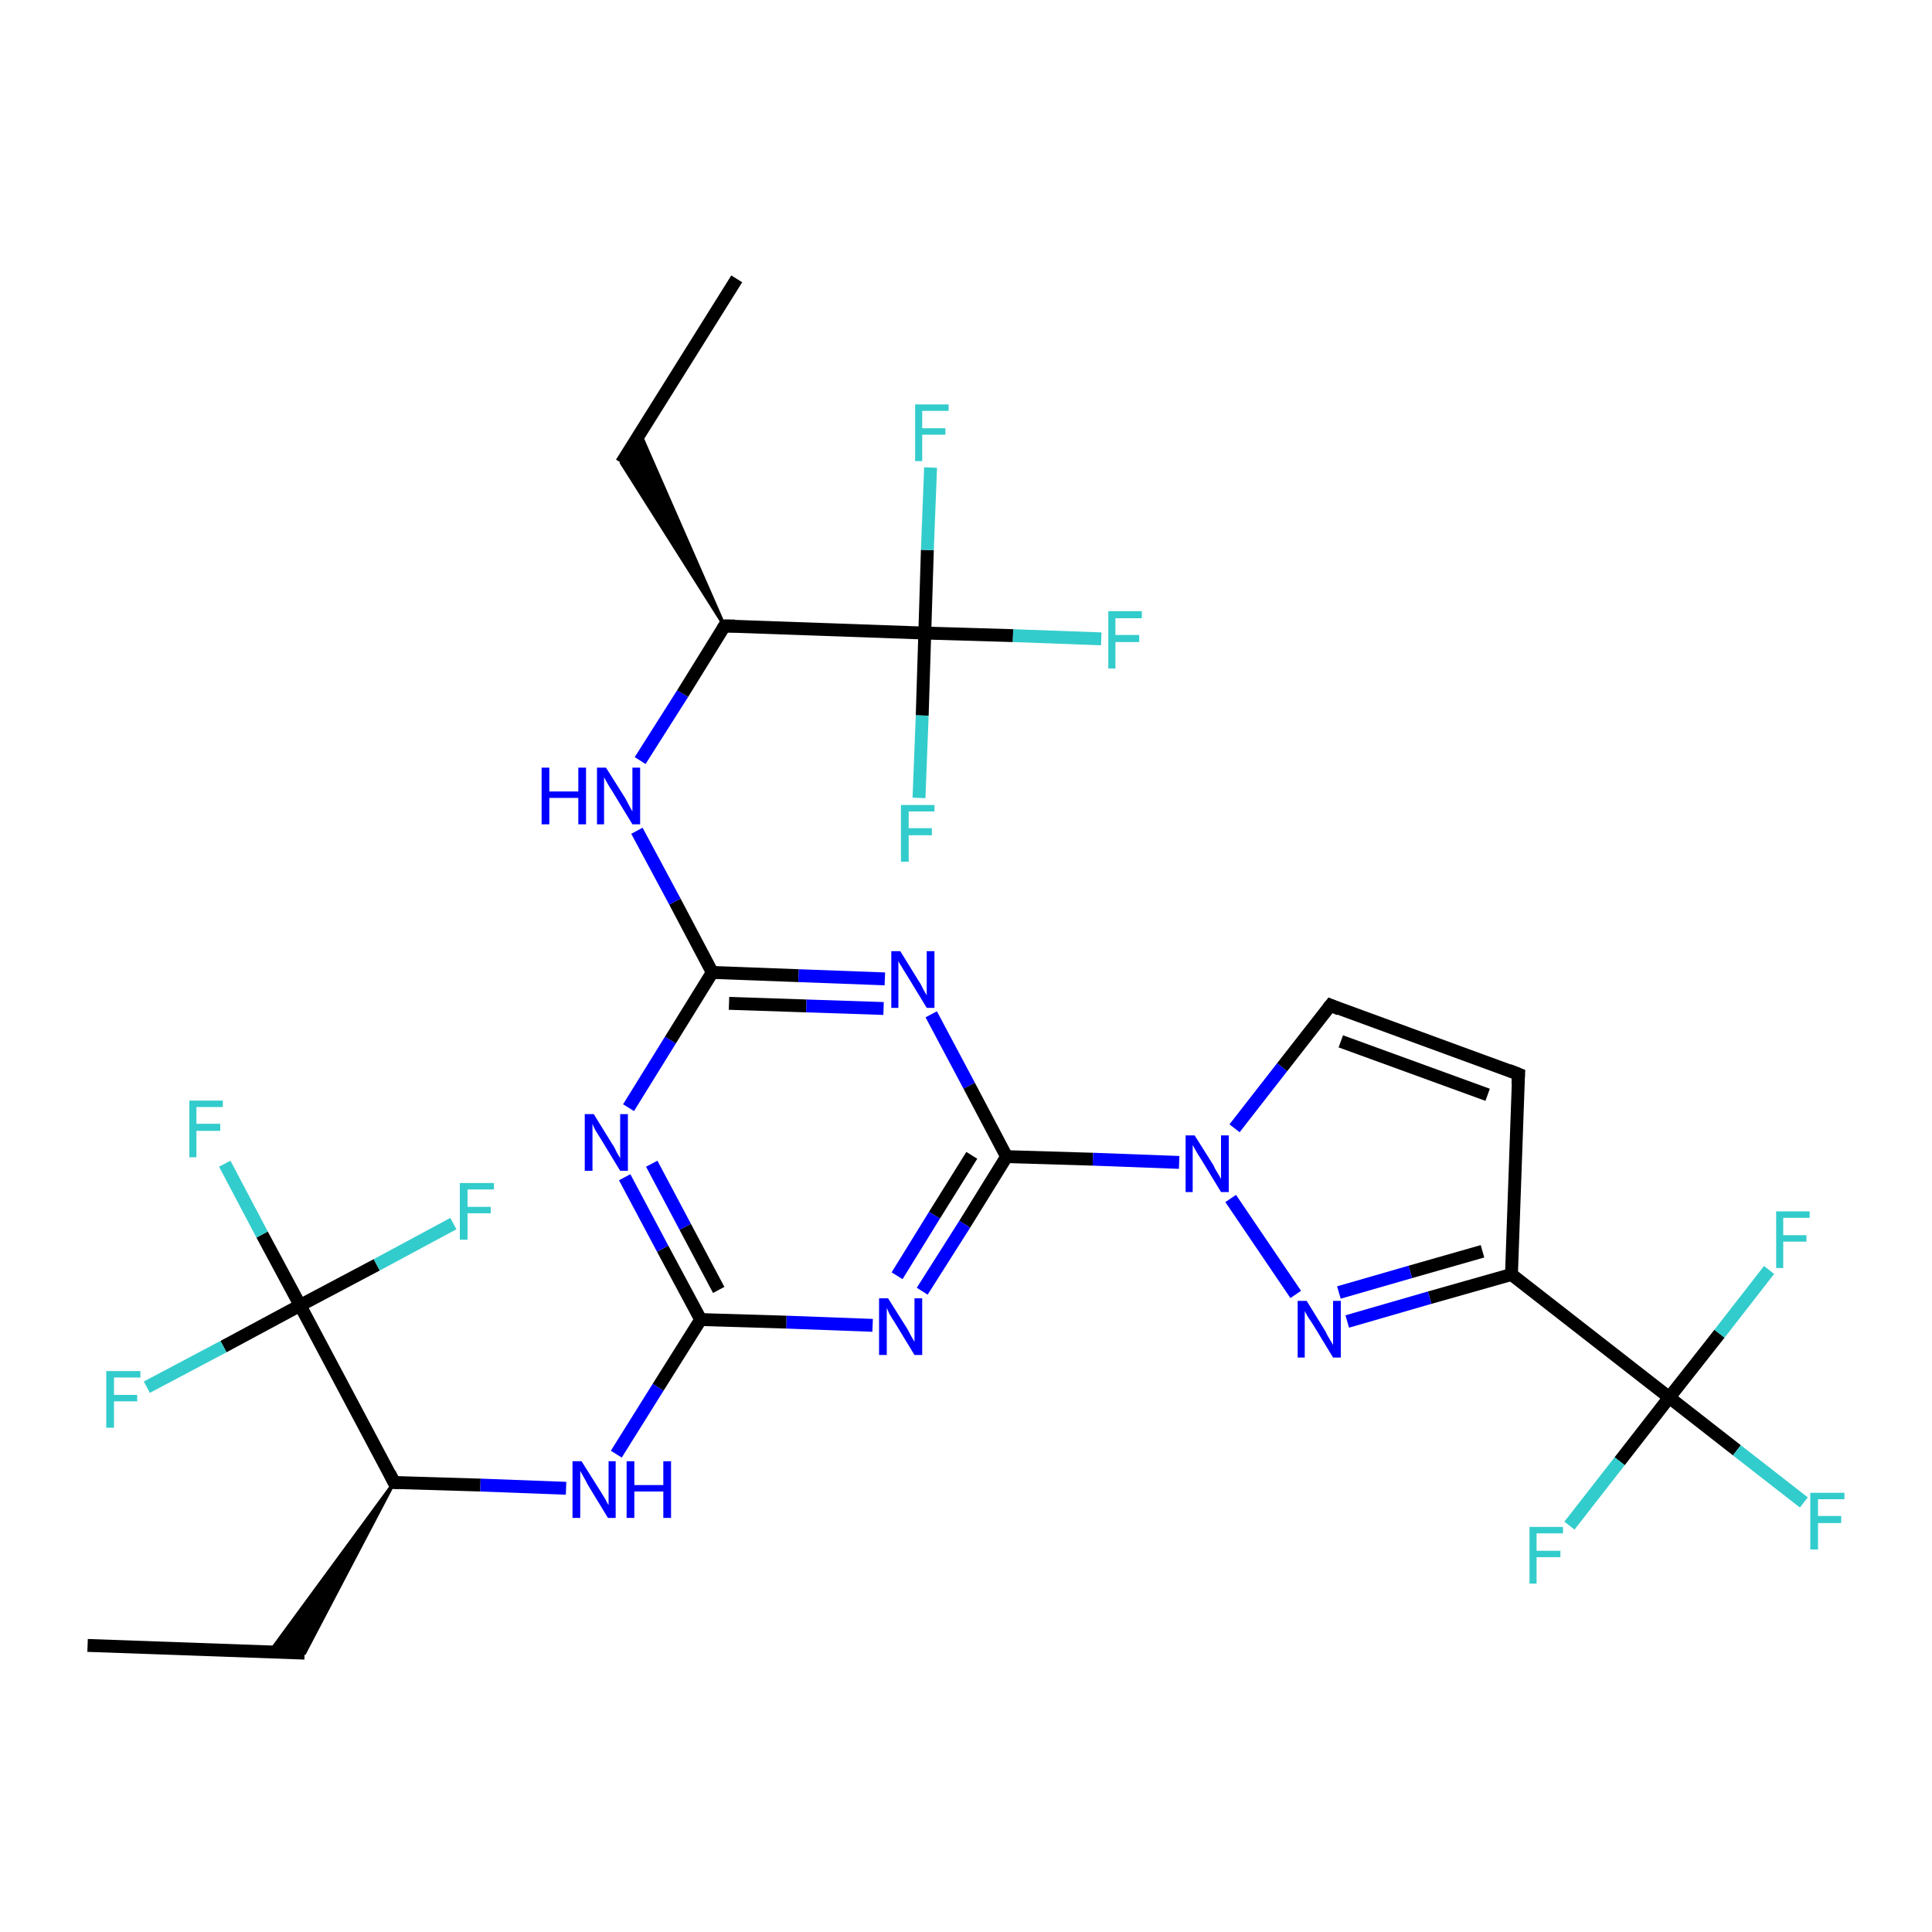 <?xml version='1.0' encoding='iso-8859-1'?>
<svg version='1.1' baseProfile='full'
              xmlns='http://www.w3.org/2000/svg'
                      xmlns:rdkit='http://www.rdkit.org/xml'
                      xmlns:xlink='http://www.w3.org/1999/xlink'
                  xml:space='preserve'
width='300px' height='300px' viewBox='0 0 300 300'>
<!-- END OF HEADER -->
<rect style='opacity:1.0;fill:#FFFFFF;stroke:none' width='300.0' height='300.0' x='0.0' y='0.0'> </rect>
<path class='bond-0 atom-0 atom-1' d='M 13.6,255.5 L 47.3,256.7' style='fill:none;fill-rule:evenodd;stroke:#000000;stroke-width:2.0px;stroke-linecap:butt;stroke-linejoin:miter;stroke-opacity:1' />
<path class='bond-1 atom-2 atom-1' d='M 61.2,230.2 L 47.3,256.7 L 41.9,256.5 Z' style='fill:#000000;fill-rule:evenodd;fill-opacity:1;stroke:#000000;stroke-width:0.5px;stroke-linecap:butt;stroke-linejoin:miter;stroke-opacity:1;' />
<path class='bond-2 atom-2 atom-3' d='M 61.2,230.2 L 74.6,230.6' style='fill:none;fill-rule:evenodd;stroke:#000000;stroke-width:2.0px;stroke-linecap:butt;stroke-linejoin:miter;stroke-opacity:1' />
<path class='bond-2 atom-2 atom-3' d='M 74.6,230.6 L 87.9,231.1' style='fill:none;fill-rule:evenodd;stroke:#0000FF;stroke-width:2.0px;stroke-linecap:butt;stroke-linejoin:miter;stroke-opacity:1' />
<path class='bond-3 atom-3 atom-4' d='M 95.7,225.8 L 102.2,215.4' style='fill:none;fill-rule:evenodd;stroke:#0000FF;stroke-width:2.0px;stroke-linecap:butt;stroke-linejoin:miter;stroke-opacity:1' />
<path class='bond-3 atom-3 atom-4' d='M 102.2,215.4 L 108.8,204.9' style='fill:none;fill-rule:evenodd;stroke:#000000;stroke-width:2.0px;stroke-linecap:butt;stroke-linejoin:miter;stroke-opacity:1' />
<path class='bond-4 atom-4 atom-5' d='M 108.8,204.9 L 102.9,193.9' style='fill:none;fill-rule:evenodd;stroke:#000000;stroke-width:2.0px;stroke-linecap:butt;stroke-linejoin:miter;stroke-opacity:1' />
<path class='bond-4 atom-4 atom-5' d='M 102.9,193.9 L 97.0,182.8' style='fill:none;fill-rule:evenodd;stroke:#0000FF;stroke-width:2.0px;stroke-linecap:butt;stroke-linejoin:miter;stroke-opacity:1' />
<path class='bond-4 atom-4 atom-5' d='M 111.6,200.3 L 106.4,190.5' style='fill:none;fill-rule:evenodd;stroke:#000000;stroke-width:2.0px;stroke-linecap:butt;stroke-linejoin:miter;stroke-opacity:1' />
<path class='bond-4 atom-4 atom-5' d='M 106.4,190.5 L 101.2,180.7' style='fill:none;fill-rule:evenodd;stroke:#0000FF;stroke-width:2.0px;stroke-linecap:butt;stroke-linejoin:miter;stroke-opacity:1' />
<path class='bond-5 atom-5 atom-6' d='M 97.6,172.0 L 104.1,161.5' style='fill:none;fill-rule:evenodd;stroke:#0000FF;stroke-width:2.0px;stroke-linecap:butt;stroke-linejoin:miter;stroke-opacity:1' />
<path class='bond-5 atom-5 atom-6' d='M 104.1,161.5 L 110.6,151.0' style='fill:none;fill-rule:evenodd;stroke:#000000;stroke-width:2.0px;stroke-linecap:butt;stroke-linejoin:miter;stroke-opacity:1' />
<path class='bond-6 atom-6 atom-7' d='M 110.6,151.0 L 104.8,140.0' style='fill:none;fill-rule:evenodd;stroke:#000000;stroke-width:2.0px;stroke-linecap:butt;stroke-linejoin:miter;stroke-opacity:1' />
<path class='bond-6 atom-6 atom-7' d='M 104.8,140.0 L 98.9,129.0' style='fill:none;fill-rule:evenodd;stroke:#0000FF;stroke-width:2.0px;stroke-linecap:butt;stroke-linejoin:miter;stroke-opacity:1' />
<path class='bond-7 atom-7 atom-8' d='M 99.4,118.1 L 106.0,107.7' style='fill:none;fill-rule:evenodd;stroke:#0000FF;stroke-width:2.0px;stroke-linecap:butt;stroke-linejoin:miter;stroke-opacity:1' />
<path class='bond-7 atom-7 atom-8' d='M 106.0,107.7 L 112.5,97.2' style='fill:none;fill-rule:evenodd;stroke:#000000;stroke-width:2.0px;stroke-linecap:butt;stroke-linejoin:miter;stroke-opacity:1' />
<path class='bond-8 atom-8 atom-9' d='M 112.5,97.2 L 96.5,71.9 L 99.4,67.3 Z' style='fill:#000000;fill-rule:evenodd;fill-opacity:1;stroke:#000000;stroke-width:0.5px;stroke-linecap:butt;stroke-linejoin:miter;stroke-opacity:1;' />
<path class='bond-9 atom-9 atom-10' d='M 96.5,71.9 L 114.4,43.3' style='fill:none;fill-rule:evenodd;stroke:#000000;stroke-width:2.0px;stroke-linecap:butt;stroke-linejoin:miter;stroke-opacity:1' />
<path class='bond-10 atom-8 atom-11' d='M 112.5,97.2 L 143.6,98.3' style='fill:none;fill-rule:evenodd;stroke:#000000;stroke-width:2.0px;stroke-linecap:butt;stroke-linejoin:miter;stroke-opacity:1' />
<path class='bond-11 atom-11 atom-12' d='M 143.6,98.3 L 157.3,98.7' style='fill:none;fill-rule:evenodd;stroke:#000000;stroke-width:2.0px;stroke-linecap:butt;stroke-linejoin:miter;stroke-opacity:1' />
<path class='bond-11 atom-11 atom-12' d='M 157.3,98.7 L 171.0,99.2' style='fill:none;fill-rule:evenodd;stroke:#33CCCC;stroke-width:2.0px;stroke-linecap:butt;stroke-linejoin:miter;stroke-opacity:1' />
<path class='bond-12 atom-11 atom-13' d='M 143.6,98.3 L 144.0,85.4' style='fill:none;fill-rule:evenodd;stroke:#000000;stroke-width:2.0px;stroke-linecap:butt;stroke-linejoin:miter;stroke-opacity:1' />
<path class='bond-12 atom-11 atom-13' d='M 144.0,85.4 L 144.5,72.6' style='fill:none;fill-rule:evenodd;stroke:#33CCCC;stroke-width:2.0px;stroke-linecap:butt;stroke-linejoin:miter;stroke-opacity:1' />
<path class='bond-13 atom-11 atom-14' d='M 143.6,98.3 L 143.2,111.1' style='fill:none;fill-rule:evenodd;stroke:#000000;stroke-width:2.0px;stroke-linecap:butt;stroke-linejoin:miter;stroke-opacity:1' />
<path class='bond-13 atom-11 atom-14' d='M 143.2,111.1 L 142.7,123.9' style='fill:none;fill-rule:evenodd;stroke:#33CCCC;stroke-width:2.0px;stroke-linecap:butt;stroke-linejoin:miter;stroke-opacity:1' />
<path class='bond-14 atom-6 atom-15' d='M 110.6,151.0 L 124.0,151.5' style='fill:none;fill-rule:evenodd;stroke:#000000;stroke-width:2.0px;stroke-linecap:butt;stroke-linejoin:miter;stroke-opacity:1' />
<path class='bond-14 atom-6 atom-15' d='M 124.0,151.5 L 137.4,152.0' style='fill:none;fill-rule:evenodd;stroke:#0000FF;stroke-width:2.0px;stroke-linecap:butt;stroke-linejoin:miter;stroke-opacity:1' />
<path class='bond-14 atom-6 atom-15' d='M 113.2,155.8 L 125.2,156.2' style='fill:none;fill-rule:evenodd;stroke:#000000;stroke-width:2.0px;stroke-linecap:butt;stroke-linejoin:miter;stroke-opacity:1' />
<path class='bond-14 atom-6 atom-15' d='M 125.2,156.2 L 137.2,156.6' style='fill:none;fill-rule:evenodd;stroke:#0000FF;stroke-width:2.0px;stroke-linecap:butt;stroke-linejoin:miter;stroke-opacity:1' />
<path class='bond-15 atom-15 atom-16' d='M 144.6,157.5 L 150.5,168.6' style='fill:none;fill-rule:evenodd;stroke:#0000FF;stroke-width:2.0px;stroke-linecap:butt;stroke-linejoin:miter;stroke-opacity:1' />
<path class='bond-15 atom-15 atom-16' d='M 150.5,168.6 L 156.3,179.6' style='fill:none;fill-rule:evenodd;stroke:#000000;stroke-width:2.0px;stroke-linecap:butt;stroke-linejoin:miter;stroke-opacity:1' />
<path class='bond-16 atom-16 atom-17' d='M 156.3,179.6 L 149.8,190.1' style='fill:none;fill-rule:evenodd;stroke:#000000;stroke-width:2.0px;stroke-linecap:butt;stroke-linejoin:miter;stroke-opacity:1' />
<path class='bond-16 atom-16 atom-17' d='M 149.8,190.1 L 143.2,200.5' style='fill:none;fill-rule:evenodd;stroke:#0000FF;stroke-width:2.0px;stroke-linecap:butt;stroke-linejoin:miter;stroke-opacity:1' />
<path class='bond-16 atom-16 atom-17' d='M 150.9,179.4 L 145.1,188.7' style='fill:none;fill-rule:evenodd;stroke:#000000;stroke-width:2.0px;stroke-linecap:butt;stroke-linejoin:miter;stroke-opacity:1' />
<path class='bond-16 atom-16 atom-17' d='M 145.1,188.7 L 139.3,198.1' style='fill:none;fill-rule:evenodd;stroke:#0000FF;stroke-width:2.0px;stroke-linecap:butt;stroke-linejoin:miter;stroke-opacity:1' />
<path class='bond-17 atom-16 atom-18' d='M 156.3,179.6 L 169.7,180.0' style='fill:none;fill-rule:evenodd;stroke:#000000;stroke-width:2.0px;stroke-linecap:butt;stroke-linejoin:miter;stroke-opacity:1' />
<path class='bond-17 atom-16 atom-18' d='M 169.7,180.0 L 183.1,180.5' style='fill:none;fill-rule:evenodd;stroke:#0000FF;stroke-width:2.0px;stroke-linecap:butt;stroke-linejoin:miter;stroke-opacity:1' />
<path class='bond-18 atom-18 atom-19' d='M 191.7,175.2 L 199.1,165.7' style='fill:none;fill-rule:evenodd;stroke:#0000FF;stroke-width:2.0px;stroke-linecap:butt;stroke-linejoin:miter;stroke-opacity:1' />
<path class='bond-18 atom-18 atom-19' d='M 199.1,165.7 L 206.6,156.1' style='fill:none;fill-rule:evenodd;stroke:#000000;stroke-width:2.0px;stroke-linecap:butt;stroke-linejoin:miter;stroke-opacity:1' />
<path class='bond-19 atom-19 atom-20' d='M 206.6,156.1 L 235.8,166.8' style='fill:none;fill-rule:evenodd;stroke:#000000;stroke-width:2.0px;stroke-linecap:butt;stroke-linejoin:miter;stroke-opacity:1' />
<path class='bond-19 atom-19 atom-20' d='M 208.2,161.7 L 231.0,170.0' style='fill:none;fill-rule:evenodd;stroke:#000000;stroke-width:2.0px;stroke-linecap:butt;stroke-linejoin:miter;stroke-opacity:1' />
<path class='bond-20 atom-20 atom-21' d='M 235.8,166.8 L 234.7,197.9' style='fill:none;fill-rule:evenodd;stroke:#000000;stroke-width:2.0px;stroke-linecap:butt;stroke-linejoin:miter;stroke-opacity:1' />
<path class='bond-21 atom-21 atom-22' d='M 234.7,197.9 L 222.0,201.5' style='fill:none;fill-rule:evenodd;stroke:#000000;stroke-width:2.0px;stroke-linecap:butt;stroke-linejoin:miter;stroke-opacity:1' />
<path class='bond-21 atom-21 atom-22' d='M 222.0,201.5 L 209.2,205.2' style='fill:none;fill-rule:evenodd;stroke:#0000FF;stroke-width:2.0px;stroke-linecap:butt;stroke-linejoin:miter;stroke-opacity:1' />
<path class='bond-21 atom-21 atom-22' d='M 230.2,194.3 L 219.0,197.5' style='fill:none;fill-rule:evenodd;stroke:#000000;stroke-width:2.0px;stroke-linecap:butt;stroke-linejoin:miter;stroke-opacity:1' />
<path class='bond-21 atom-21 atom-22' d='M 219.0,197.5 L 207.9,200.7' style='fill:none;fill-rule:evenodd;stroke:#0000FF;stroke-width:2.0px;stroke-linecap:butt;stroke-linejoin:miter;stroke-opacity:1' />
<path class='bond-22 atom-21 atom-23' d='M 234.7,197.9 L 259.2,217.0' style='fill:none;fill-rule:evenodd;stroke:#000000;stroke-width:2.0px;stroke-linecap:butt;stroke-linejoin:miter;stroke-opacity:1' />
<path class='bond-23 atom-23 atom-24' d='M 259.2,217.0 L 269.7,225.2' style='fill:none;fill-rule:evenodd;stroke:#000000;stroke-width:2.0px;stroke-linecap:butt;stroke-linejoin:miter;stroke-opacity:1' />
<path class='bond-23 atom-23 atom-24' d='M 269.7,225.2 L 280.1,233.3' style='fill:none;fill-rule:evenodd;stroke:#33CCCC;stroke-width:2.0px;stroke-linecap:butt;stroke-linejoin:miter;stroke-opacity:1' />
<path class='bond-24 atom-23 atom-25' d='M 259.2,217.0 L 251.5,226.9' style='fill:none;fill-rule:evenodd;stroke:#000000;stroke-width:2.0px;stroke-linecap:butt;stroke-linejoin:miter;stroke-opacity:1' />
<path class='bond-24 atom-23 atom-25' d='M 251.5,226.9 L 243.7,236.9' style='fill:none;fill-rule:evenodd;stroke:#33CCCC;stroke-width:2.0px;stroke-linecap:butt;stroke-linejoin:miter;stroke-opacity:1' />
<path class='bond-25 atom-23 atom-26' d='M 259.2,217.0 L 267.0,207.1' style='fill:none;fill-rule:evenodd;stroke:#000000;stroke-width:2.0px;stroke-linecap:butt;stroke-linejoin:miter;stroke-opacity:1' />
<path class='bond-25 atom-23 atom-26' d='M 267.0,207.1 L 274.7,197.2' style='fill:none;fill-rule:evenodd;stroke:#33CCCC;stroke-width:2.0px;stroke-linecap:butt;stroke-linejoin:miter;stroke-opacity:1' />
<path class='bond-26 atom-2 atom-27' d='M 61.2,230.2 L 46.6,202.7' style='fill:none;fill-rule:evenodd;stroke:#000000;stroke-width:2.0px;stroke-linecap:butt;stroke-linejoin:miter;stroke-opacity:1' />
<path class='bond-27 atom-27 atom-28' d='M 46.6,202.7 L 40.7,191.7' style='fill:none;fill-rule:evenodd;stroke:#000000;stroke-width:2.0px;stroke-linecap:butt;stroke-linejoin:miter;stroke-opacity:1' />
<path class='bond-27 atom-27 atom-28' d='M 40.7,191.7 L 34.9,180.7' style='fill:none;fill-rule:evenodd;stroke:#33CCCC;stroke-width:2.0px;stroke-linecap:butt;stroke-linejoin:miter;stroke-opacity:1' />
<path class='bond-28 atom-27 atom-29' d='M 46.6,202.7 L 34.7,209.1' style='fill:none;fill-rule:evenodd;stroke:#000000;stroke-width:2.0px;stroke-linecap:butt;stroke-linejoin:miter;stroke-opacity:1' />
<path class='bond-28 atom-27 atom-29' d='M 34.7,209.1 L 22.8,215.4' style='fill:none;fill-rule:evenodd;stroke:#33CCCC;stroke-width:2.0px;stroke-linecap:butt;stroke-linejoin:miter;stroke-opacity:1' />
<path class='bond-29 atom-27 atom-30' d='M 46.6,202.7 L 58.5,196.4' style='fill:none;fill-rule:evenodd;stroke:#000000;stroke-width:2.0px;stroke-linecap:butt;stroke-linejoin:miter;stroke-opacity:1' />
<path class='bond-29 atom-27 atom-30' d='M 58.5,196.4 L 70.4,190.0' style='fill:none;fill-rule:evenodd;stroke:#33CCCC;stroke-width:2.0px;stroke-linecap:butt;stroke-linejoin:miter;stroke-opacity:1' />
<path class='bond-30 atom-17 atom-4' d='M 135.5,205.8 L 122.1,205.3' style='fill:none;fill-rule:evenodd;stroke:#0000FF;stroke-width:2.0px;stroke-linecap:butt;stroke-linejoin:miter;stroke-opacity:1' />
<path class='bond-30 atom-17 atom-4' d='M 122.1,205.3 L 108.8,204.9' style='fill:none;fill-rule:evenodd;stroke:#000000;stroke-width:2.0px;stroke-linecap:butt;stroke-linejoin:miter;stroke-opacity:1' />
<path class='bond-31 atom-22 atom-18' d='M 201.2,201.0 L 191.1,186.1' style='fill:none;fill-rule:evenodd;stroke:#0000FF;stroke-width:2.0px;stroke-linecap:butt;stroke-linejoin:miter;stroke-opacity:1' />
<path d='M 61.9,230.2 L 61.2,230.2 L 60.5,228.8' style='fill:none;stroke:#000000;stroke-width:2.0px;stroke-linecap:butt;stroke-linejoin:miter;stroke-opacity:1;' />
<path d='M 112.2,97.7 L 112.5,97.2 L 114.1,97.2' style='fill:none;stroke:#000000;stroke-width:2.0px;stroke-linecap:butt;stroke-linejoin:miter;stroke-opacity:1;' />
<path d='M 206.2,156.6 L 206.6,156.1 L 208.0,156.7' style='fill:none;stroke:#000000;stroke-width:2.0px;stroke-linecap:butt;stroke-linejoin:miter;stroke-opacity:1;' />
<path d='M 234.3,166.2 L 235.8,166.8 L 235.7,168.3' style='fill:none;stroke:#000000;stroke-width:2.0px;stroke-linecap:butt;stroke-linejoin:miter;stroke-opacity:1;' />
<path class='atom-3' d='M 90.3 226.9
L 93.2 231.5
Q 93.5 232.0, 94.0 232.8
Q 94.4 233.6, 94.5 233.7
L 94.5 226.9
L 95.6 226.9
L 95.6 235.7
L 94.4 235.7
L 91.3 230.6
Q 91.0 230.0, 90.6 229.3
Q 90.2 228.6, 90.1 228.4
L 90.1 235.7
L 88.9 235.7
L 88.9 226.9
L 90.3 226.9
' fill='#0000FF'/>
<path class='atom-3' d='M 97.3 226.9
L 98.5 226.9
L 98.5 230.6
L 103.0 230.6
L 103.0 226.9
L 104.2 226.9
L 104.2 235.7
L 103.0 235.7
L 103.0 231.6
L 98.5 231.6
L 98.5 235.7
L 97.3 235.7
L 97.3 226.9
' fill='#0000FF'/>
<path class='atom-5' d='M 92.2 173.0
L 95.1 177.7
Q 95.4 178.1, 95.8 179.0
Q 96.3 179.8, 96.3 179.9
L 96.3 173.0
L 97.5 173.0
L 97.5 181.8
L 96.3 181.8
L 93.2 176.7
Q 92.8 176.1, 92.4 175.4
Q 92.1 174.8, 92.0 174.5
L 92.0 181.8
L 90.8 181.8
L 90.8 173.0
L 92.2 173.0
' fill='#0000FF'/>
<path class='atom-7' d='M 84.1 119.2
L 85.3 119.2
L 85.3 122.9
L 89.8 122.9
L 89.8 119.2
L 91.0 119.2
L 91.0 128.0
L 89.8 128.0
L 89.8 123.9
L 85.3 123.9
L 85.3 128.0
L 84.1 128.0
L 84.1 119.2
' fill='#0000FF'/>
<path class='atom-7' d='M 94.1 119.2
L 97.0 123.8
Q 97.3 124.3, 97.7 125.1
Q 98.2 126.0, 98.2 126.0
L 98.2 119.2
L 99.4 119.2
L 99.4 128.0
L 98.2 128.0
L 95.1 122.9
Q 94.7 122.3, 94.3 121.6
Q 93.9 120.9, 93.8 120.7
L 93.8 128.0
L 92.7 128.0
L 92.7 119.2
L 94.1 119.2
' fill='#0000FF'/>
<path class='atom-12' d='M 172.1 94.9
L 177.3 94.9
L 177.3 96.0
L 173.2 96.0
L 173.2 98.6
L 176.9 98.6
L 176.9 99.7
L 173.2 99.7
L 173.2 103.8
L 172.1 103.8
L 172.1 94.9
' fill='#33CCCC'/>
<path class='atom-13' d='M 142.1 62.8
L 147.3 62.8
L 147.3 63.8
L 143.2 63.8
L 143.2 66.5
L 146.8 66.5
L 146.8 67.5
L 143.2 67.5
L 143.2 71.6
L 142.1 71.6
L 142.1 62.8
' fill='#33CCCC'/>
<path class='atom-14' d='M 139.9 125.0
L 145.1 125.0
L 145.1 126.0
L 141.1 126.0
L 141.1 128.6
L 144.7 128.6
L 144.7 129.7
L 141.1 129.7
L 141.1 133.8
L 139.9 133.8
L 139.9 125.0
' fill='#33CCCC'/>
<path class='atom-15' d='M 139.8 147.7
L 142.7 152.4
Q 143.0 152.8, 143.4 153.7
Q 143.9 154.5, 143.9 154.6
L 143.9 147.7
L 145.1 147.7
L 145.1 156.5
L 143.9 156.5
L 140.8 151.4
Q 140.4 150.8, 140.0 150.1
Q 139.6 149.5, 139.5 149.2
L 139.5 156.5
L 138.4 156.5
L 138.4 147.7
L 139.8 147.7
' fill='#0000FF'/>
<path class='atom-17' d='M 137.9 201.6
L 140.8 206.2
Q 141.1 206.7, 141.5 207.5
Q 142.0 208.3, 142.0 208.4
L 142.0 201.6
L 143.2 201.6
L 143.2 210.4
L 142.0 210.4
L 138.9 205.3
Q 138.5 204.7, 138.1 204.0
Q 137.8 203.3, 137.7 203.1
L 137.7 210.4
L 136.5 210.4
L 136.5 201.6
L 137.9 201.6
' fill='#0000FF'/>
<path class='atom-18' d='M 185.5 176.3
L 188.4 180.9
Q 188.6 181.4, 189.1 182.2
Q 189.6 183.0, 189.6 183.1
L 189.6 176.3
L 190.8 176.3
L 190.8 185.1
L 189.6 185.1
L 186.5 180.0
Q 186.1 179.4, 185.7 178.7
Q 185.3 178.0, 185.2 177.8
L 185.2 185.1
L 184.1 185.1
L 184.1 176.3
L 185.5 176.3
' fill='#0000FF'/>
<path class='atom-22' d='M 202.9 202.0
L 205.8 206.7
Q 206.0 207.2, 206.5 208.0
Q 207.0 208.8, 207.0 208.9
L 207.0 202.0
L 208.2 202.0
L 208.2 210.8
L 207.0 210.8
L 203.9 205.7
Q 203.5 205.1, 203.1 204.5
Q 202.7 203.8, 202.6 203.6
L 202.6 210.8
L 201.5 210.8
L 201.5 202.0
L 202.9 202.0
' fill='#0000FF'/>
<path class='atom-24' d='M 281.1 231.8
L 286.4 231.8
L 286.4 232.8
L 282.3 232.8
L 282.3 235.4
L 285.9 235.4
L 285.9 236.5
L 282.3 236.5
L 282.3 240.6
L 281.1 240.6
L 281.1 231.8
' fill='#33CCCC'/>
<path class='atom-25' d='M 237.5 237.1
L 242.7 237.1
L 242.7 238.1
L 238.6 238.1
L 238.6 240.8
L 242.3 240.8
L 242.3 241.8
L 238.6 241.8
L 238.6 245.9
L 237.5 245.9
L 237.5 237.1
' fill='#33CCCC'/>
<path class='atom-26' d='M 275.8 188.1
L 281.0 188.1
L 281.0 189.1
L 276.9 189.1
L 276.9 191.8
L 280.5 191.8
L 280.5 192.8
L 276.9 192.8
L 276.9 196.9
L 275.8 196.9
L 275.8 188.1
' fill='#33CCCC'/>
<path class='atom-28' d='M 29.4 170.9
L 34.6 170.9
L 34.6 171.9
L 30.5 171.9
L 30.5 174.5
L 34.2 174.5
L 34.2 175.6
L 30.5 175.6
L 30.5 179.7
L 29.4 179.7
L 29.4 170.9
' fill='#33CCCC'/>
<path class='atom-29' d='M 16.5 212.9
L 21.8 212.9
L 21.8 213.9
L 17.7 213.9
L 17.7 216.6
L 21.3 216.6
L 21.3 217.6
L 17.7 217.6
L 17.7 221.7
L 16.5 221.7
L 16.5 212.9
' fill='#33CCCC'/>
<path class='atom-30' d='M 71.4 183.7
L 76.7 183.7
L 76.7 184.7
L 72.6 184.7
L 72.6 187.4
L 76.2 187.4
L 76.2 188.4
L 72.6 188.4
L 72.6 192.5
L 71.4 192.5
L 71.4 183.7
' fill='#33CCCC'/>
</svg>
